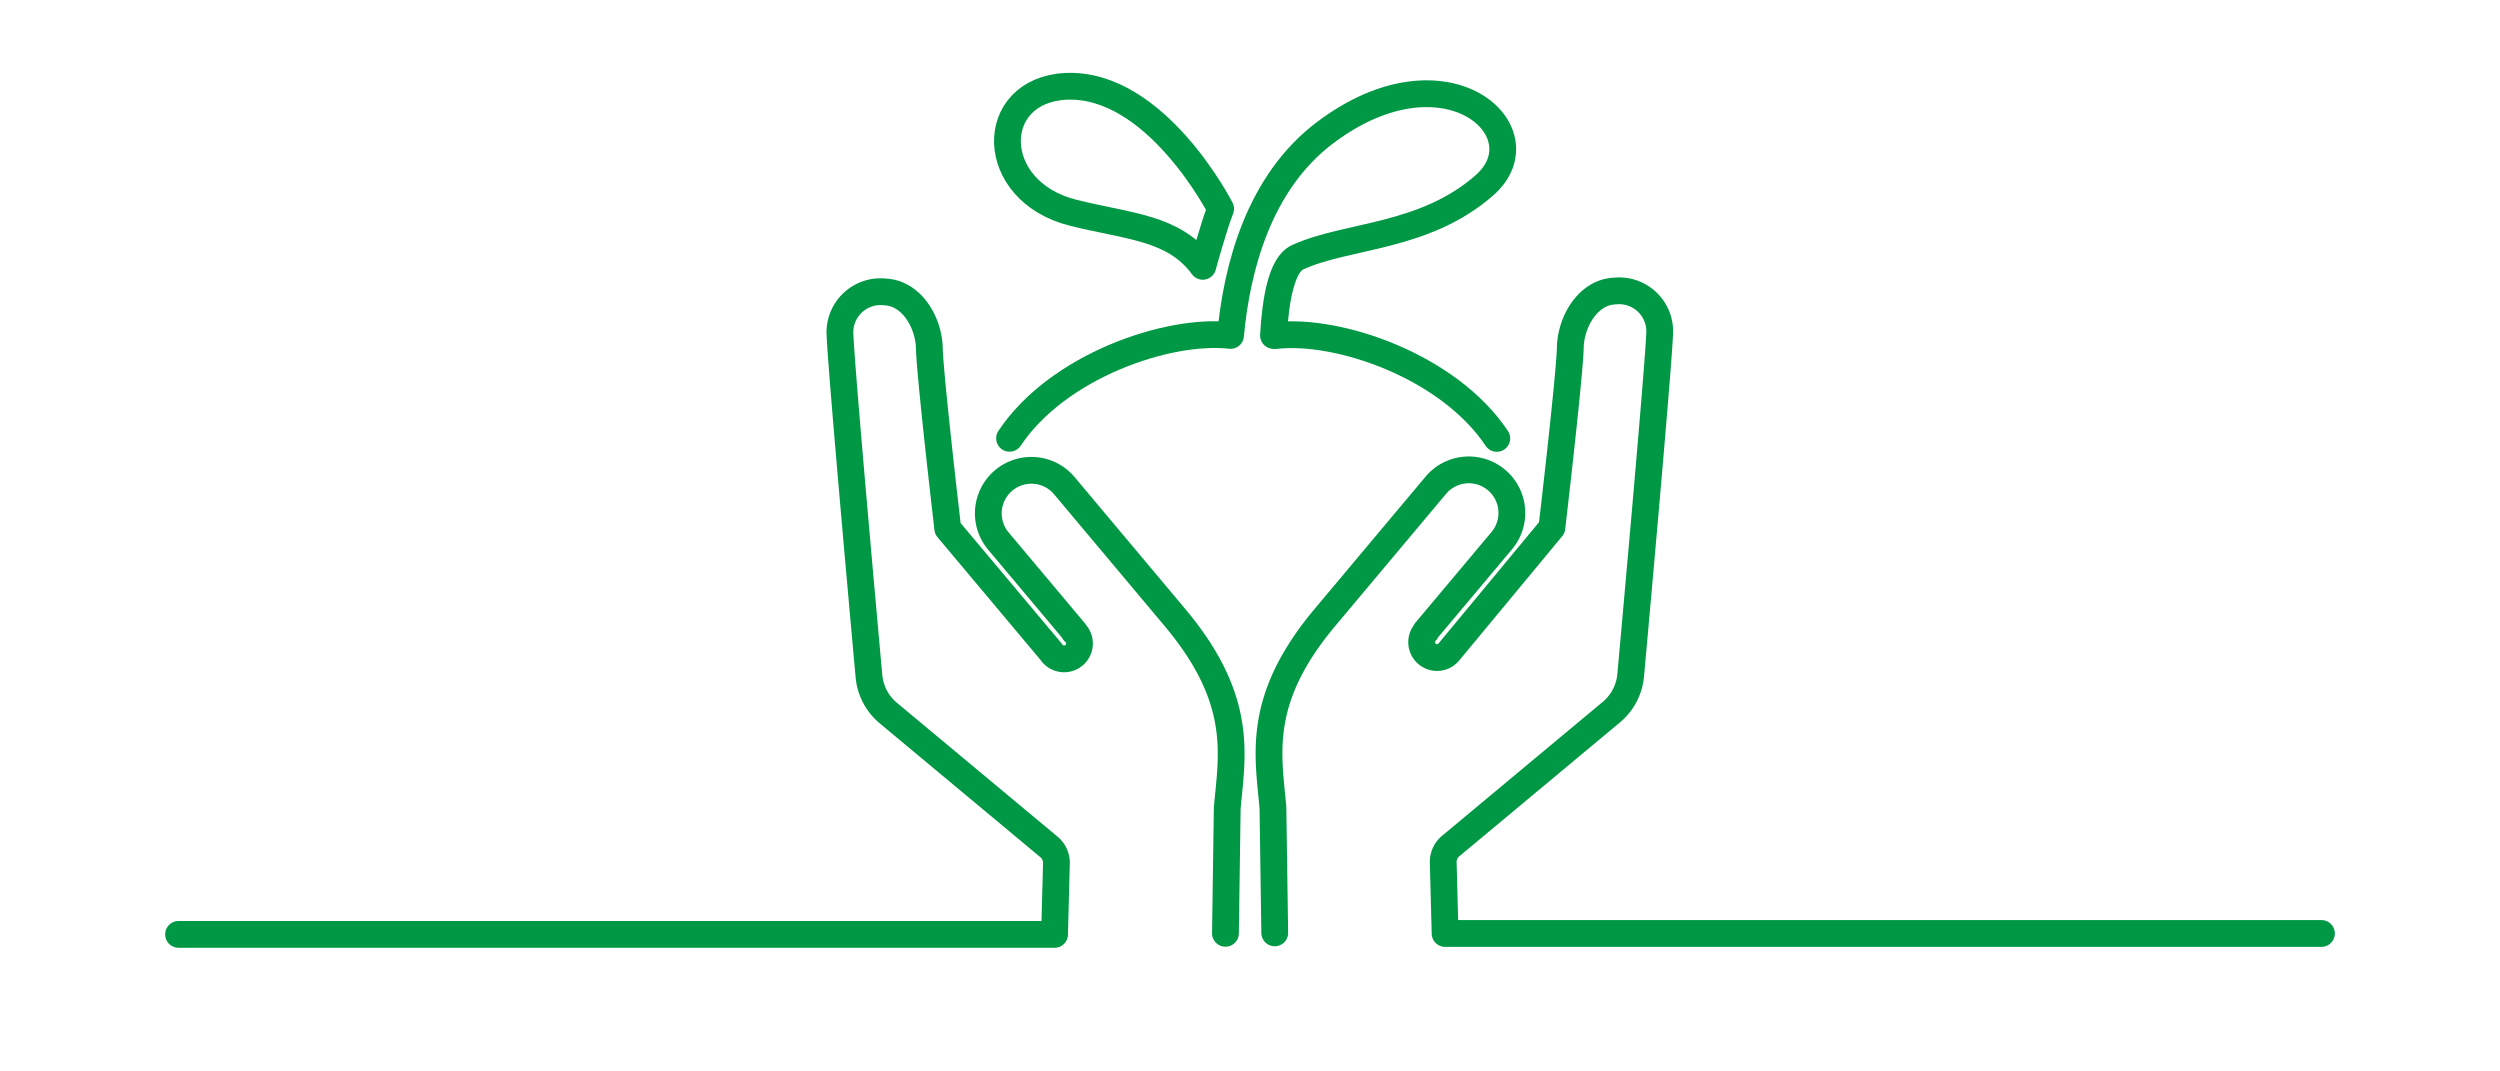 <svg id="レイヤー_1" data-name="レイヤー 1" xmlns="http://www.w3.org/2000/svg" viewBox="0 0 280 120"><defs><style>.cls-1{fill:none;stroke:#009844;stroke-linecap:round;stroke-linejoin:round;stroke-width:3px;}</style></defs><title>vision03</title><path class="cls-1" d="M120.2,23.83c6.18,1.55,11.29,1.61,14.51,6,0,0,1.21-4.44,2-6.45,0,0-7.23-14.17-17.34-13.71C110.52,10.13,110.52,21.41,120.2,23.83Z"/><path class="cls-1" d="M142.63,37.57c.23-4.05.92-7.94,2.69-8.75,5.51-2.54,14.15-2.12,20.93-8.06S162,4.65,148.45,14.83c-7.5,5.62-9.94,15.25-10.63,22.74-7.05-.79-19.37,3.44-24.75,11.52"/><path class="cls-1" d="M167.64,49.1c-5.39-8.08-17.7-12.31-24.75-11.52"/><path class="cls-1" d="M137.25,104.53l.2-14c.52-5.95,1.91-12.1-5.84-21.35l-12.4-14.78a4.82,4.82,0,1,0-7.39,6.2l8.53,10.16-.06,0A1.72,1.72,0,1,1,117.73,73V73l-11.58-13.8s-2.06-17.61-2.07-20.43c-.18-2.94-2.12-5.95-4.94-6.07a4.55,4.55,0,0,0-5.07,4.44c0,2.83,3.25,38.55,3.25,38.55a6.1,6.1,0,0,0,2.18,4.18l18,15a2.3,2.3,0,0,1,.82,1.78l-.21,8H20"/><path class="cls-1" d="M260,104.55H161.85l-.21-8a2.3,2.3,0,0,1,.82-1.78l18-15a6.1,6.1,0,0,0,2.18-4.18s3.24-35.71,3.25-38.55a4.55,4.55,0,0,0-5.07-4.44c-2.81.12-4.75,3.13-4.94,6.07,0,2.82-2.07,20.43-2.07,20.43L162.29,73V73a1.72,1.72,0,1,1-2.56-2.29l-.06,0,8.53-10.16a4.82,4.82,0,1,0-7.39-6.2l-12.4,14.78c-7.75,9.24-6.36,15.4-5.84,21.35l.2,14"/></svg>